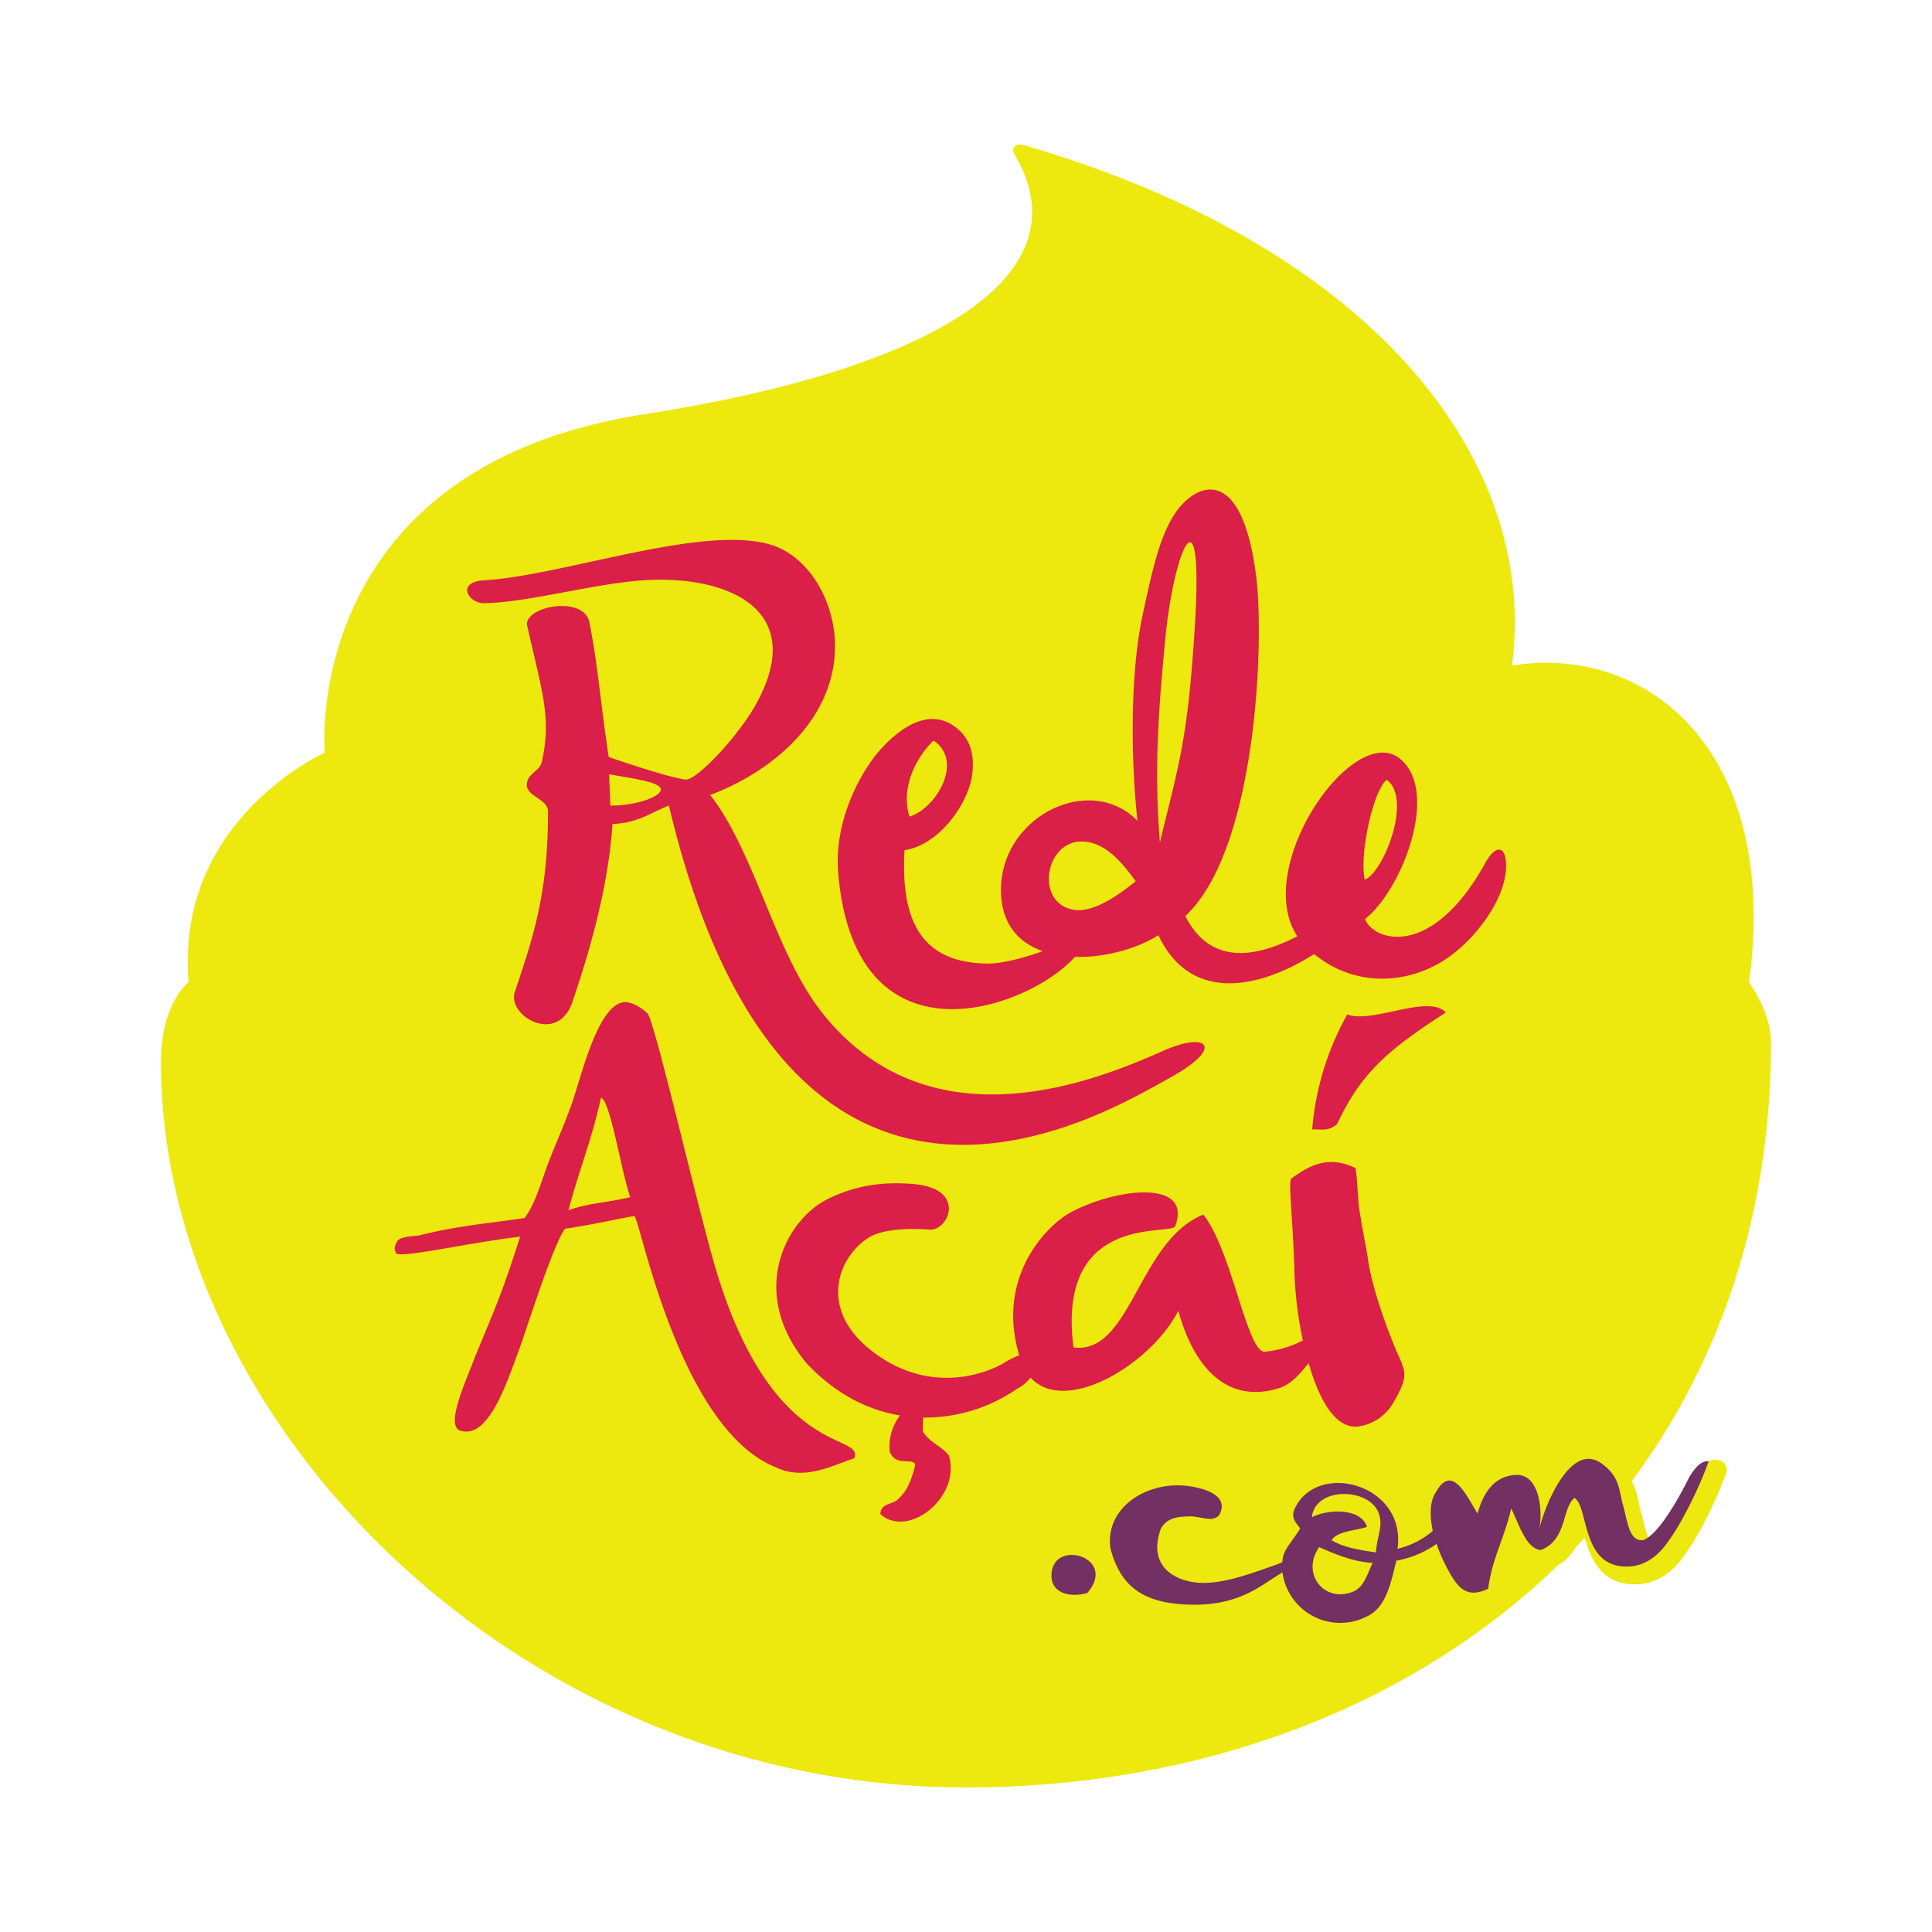 <svg id="Layer_1" data-name="Layer 1" xmlns="http://www.w3.org/2000/svg" viewBox="0 0 600 600"><defs><style>.cls-1{fill:#ede80d;}.cls-2{fill:#733063;}.cls-3{fill:#da1f49;}</style></defs><title>Artboard 1</title><path class="cls-1" d="M533.78,453.51a5.72,5.72,0,0,0-1.16-.12c-4.08,0-7,4.13-8.74,7.59-4.2,8.41-9,15.28-11.65,16.8-.73-.48-1.52-3.8-2-5.79-.25-1.06-.51-2.15-.82-3.29-.21-.74-.37-1.5-.54-2.31a21.47,21.47,0,0,0-2.13-6.39C534,423.37,550,377.27,550,323.71c0-9.37-6.82-18.65-6.82-18.65,9.73-72.17-31.87-105.12-73.62-98.36,8.27-62.3-41.2-129.4-151.43-161.59-2.82-.82-4.19.9-3.06,2.81,23.17,39.3-29.63,67.48-114.9,80.71C93,145.25,100.84,233.77,100.84,233.77s-42.51,19-42.51,64.64c0,2.26.08,4.47.24,6.64,0,0-8.57,6.35-8.57,24.83C50,442.62,161.92,555.1,300,555.1c72.7,0,138.14-24.82,183.82-69a13.11,13.11,0,0,0,5.23-5.23c1-1.08,2.07-2.28,3.09-3.38,1.73,6.23,5,14.54,15.5,14.54h.08c5.16,0,9.72-2.16,13.58-6.66,5.83-6.93,12.14-20.45,14.76-27.87a3,3,0,0,0-2.27-4Z"/><path class="cls-2" d="M326.54,489.07c-.19,4.87,4.39,7.39,11.09,5.69C347.34,483.61,326.9,477.62,326.54,489.07ZM524.08,459.8c-2.77,5.53-9,16.67-13.67,18.48-4.43.57-4.83-5.28-6.48-11.29-1.18-4.22-.88-8.48-6.59-12.52-10-7.1-18.16,14.79-19.36,20.72,1.33-6.76-.17-17.47-7.19-17.14s-10.3,6-11.91,12c-3.37-5.34-7.89-15.75-12.92-6.67-2.06,3-1.93,7.62-1,12.08l-.2.17A26.72,26.72,0,0,1,434,481c2.85-19.81-24.1-27.27-31.57-13.14-1.72,3.12-.41,4.55,1.36,6.76-1.79,3.2-4.61,6-5.32,8.79a15.7,15.7,0,0,0-.24,1.77c-1.09.45-2.29.9-3.68,1.38-5.23,1.82-14.51,5.36-21.82,5-7.68-.35-16.6-5.06-12.14-17,1.72-2.67,4-3.71,9.76-3.63,5.13.71,5.92,1.41,8.13-.17,3-5-1.57-7.75-7.37-8.89-13.94-3-28.27,6.07-26.22,19.12,3.23,12.2,10.67,16.67,23.36,17.3,13.39.68,20.42-3.7,26.43-7.69,1.26-.83,2.46-1.57,3.6-2.28a18.11,18.11,0,0,0,26.26,13.66c5.9-2.76,7.3-10,9.12-17.31a30.62,30.62,0,0,0,12.5-5.22,44.46,44.46,0,0,0,2.37,5.84c3.74,7.41,6.46,11.52,13.64,8.1,1.16-9.27,5.37-16.62,7.13-24.91,2.12,3.93,4.48,12.58,9.22,12.89,8.21-3.15,6.49-13,10.45-16.17,4.46,2.76,2,21.31,16.16,21.32,5.67,0,9.31-3.36,11.3-5.68,5.72-6.79,11.87-20.32,14.21-27C527.83,453.38,525.26,457.44,524.08,459.8Zm-103.7,34.43c-8.89,3.81-16.5-5.32-10.73-13.75,5.12,2.2,10.11,4.42,16.61,4.91C424.51,489.12,423.6,492.76,420.37,494.23Zm7-12.1c-5.12-.75-10.11-1.51-13.84-3.83,1.83-2.8,7.15-2.86,11-4.12-1.81-5.66-11.5-5.75-17.12-3,1-9.61,18-9.22,20.79-1.13C429.64,474.13,427.56,477.22,427.33,482.13Z"/><path class="cls-3" d="M222.53,394.93c-5.65-18.62-19.28-78.43-21.49-80.22-1.59-1.65-5-3.72-7.23-3.49-8.59.89-13.75,25.26-16.62,32.63-2.36,6.51-4.84,11.81-7.06,17.7-2.06,5.47-3.64,11.69-7.16,16.7-12.53,1.9-19.81,2.23-32.61,5.37-1.38.35-5.64.18-6.89,1.72-.34.64-1.5,2.23-.41,3.88s23.12-3.38,38.49-5.17c-6,18.6-7.32,21-14.21,37.8-2.2,6.09-9,20.35-4.66,22.36,8.89,3.15,14.49-14.14,18.75-25.7,2.36-6.51,10.16-31.45,14-36.9,9.35-1.37,20.16-3.9,21.55-3.92,1.69,0,13.53,65.62,43.85,77.95,8.86,4.29,17.43-.41,24.45-2.77C268.52,444.83,240.34,453.58,222.53,394.93Zm-46-19.1c3.49-13.09,7.08-21.29,10.12-34.94,2.94,1.11,6.15,22.31,9.06,30.9C188.25,373.57,183.2,373.53,176.57,375.83Zm-26.5-188.51c12.53-.07,31.51-5.32,46.92-6.87,27.16-2.73,55.75,7.82,37,39.71-6.26,10.27-17.84,22.18-21,21.94s-15.3-4-23.91-7c-2.65-17.45-3.31-28.39-6.1-42.33-2.39-7.84-19.93-4.38-19.26,1.33,4.65,20.85,7.7,28.69,4.57,42.55-.71,3.16-4.92,3.46-4.61,7.61.63,3.28,6.53,4,6.54,7.73.08,25.27-4.56,39-10.3,56.08-2.43,7.23,12.57,16.2,17.56,4,5.33-15.49,11.44-36,12.77-56.19,7.8-.25,11.87-3.47,17.52-5.73,37.2,157,136.43,95.15,156,84.32,16.49-9.12,11.45-14.24-2.15-8.27-17.63,7.74-71.61,31.9-106.18-11.59-14.76-18.56-20.88-49.92-34.86-67.72,19.38-7.23,40.52-24.36,38.66-49.33-1.24-13.17-8.66-24-18.16-27.82-20.39-7.84-65.51,9-90.63,10.47C141.64,180.71,145.32,187.18,150.08,187.32Zm39.51,62.86c-.13-4-.25-5.73-.38-9.72,7.51,1.32,16.07,2.43,16.07,4.73S197.23,250.27,189.59,250.17ZM461.27,268c-16.68,30.2-34.85,24.21-37.35,17.39,11.52-8.94,23.56-40.24,10.52-50-14.52-10.81-45.59,34-31.55,55.38-12.95,6.66-26.95,9.11-34.79-6.27,22.22-20.68,24.59-85.35,22-105.61-4.47-35-18.5-28.67-24.61-20.26-5.36,7.37-7.69,18.85-10.64,32.37-4,18.86-3.6,45.16-1.61,63.92-15.27-15.71-45-.24-42.19,24.72,1,8.41,6,13.37,12.77,15.76-6.21,2.23-12.94,3.9-17.12,3.85-20-.24-27.1-12.5-25.79-35.24C291.23,262.63,301,249.8,302,239.89c.72-7.08-1.58-11.59-5.93-14.55-9.32-6.26-19.42,3.32-24.37,9.49-6.66,8.75-12.57,22.43-11.39,36.27,5.24,61.78,59.23,42.18,73.52,26.06,9.17.28,19.14-2.45,25.92-6.73,9.89,21,31,16.86,48.36,5.87,14.23,11.49,31.35,8.58,42.15.7,9.26-6.8,17.46-18.71,17.46-28C467.72,262,464.23,262.6,461.27,268ZM289.91,230c9.52,6.26.89,21.08-7.47,23.6C279.71,244.87,284.22,235.5,289.91,230Zm42.42,52.28c-10.59-2.95-7.55-20.24,2.82-20.91,7.81-.51,13.53,6.78,17.56,12.33C347.26,278,338.89,284.21,332.33,282.3Zm27.89-20.7c-2-23.92-.08-44.71,1.65-63,2.68-28.34,12.1-49.23,9.14-3.11C368.78,230.41,366,237.57,360.23,261.6Zm70.4-19.43c8.07,5.7-.83,28.67-6.76,31.05C422.08,265.83,426.29,245.82,430.62,242.17Zm-12.2,72.88a87.23,87.23,0,0,0-10.9,35.71c3.27,0,5,.58,7.7-1.59,7.41-15.87,15.69-23.05,33.77-34.69C443.68,308.58,426.18,318,418.43,315.05Zm6.38,75.85c-.21-2-2-10.5-2.26-13-1-4.91-.77-9.71-1.56-15.1-8.15-3.94-13.93-1.23-20,3.29-.94,1.1.68,14.11,1,28.81a124.17,124.17,0,0,0,2.62,21.4,31.81,31.81,0,0,1-11.84,3.51c-5.48.27-10.23-31.65-19.09-42.59-20.26,8.28-22.44,43.58-40.29,41.26C327.94,376,364.28,384,365,380.72c5.32-14.46-18.12-11.86-32.45-4.22-7.32,3.91-23.07,19.71-16.2,43.78,0,.21.11.41.16.62a25.88,25.88,0,0,0-4.6,2.29c-5.42,3.3-23.64,10.5-41.81-4.16-15.61-12.59-10.19-28.3-.36-34.66,4.27-2.72,12.87-3,18.87-2.5s11.81-12.76-4.95-14.16c-8.43-.7-17.23,0-26.72,4.72-12.93,6.45-24.81,29-6.28,51.15,9,9.47,19,14.37,28.86,16a15.7,15.7,0,0,0-3.18,11.32c1.94,4.69,6.89,1.66,7.92,3.93-1.12,4.47-2.34,8-5.23,10.62-1.77,2-5.35,1.1-5.64,4.74,8.52,7.82,25.19-5.16,21.28-18.2-2.28-2.93-6.14-4.1-8.08-7.46,0-1.3.06-2.85.09-4.29a50.38,50.38,0,0,0,29-8.82,13.42,13.42,0,0,0,4.37-3.6c10.61,11.76,37.13-3.81,45.89-20.73,4.54,16.53,14.27,28.76,30.54,24.25,3.94-1.08,6.34-3.62,9.93-8,3.27,11.46,8.46,20.82,15.78,19.61a15,15,0,0,0,10.65-7.57c5.8-9.94,2.89-9.66-.93-20.19C429.4,408.87,425.8,398.31,424.81,390.9Z"/></svg>
